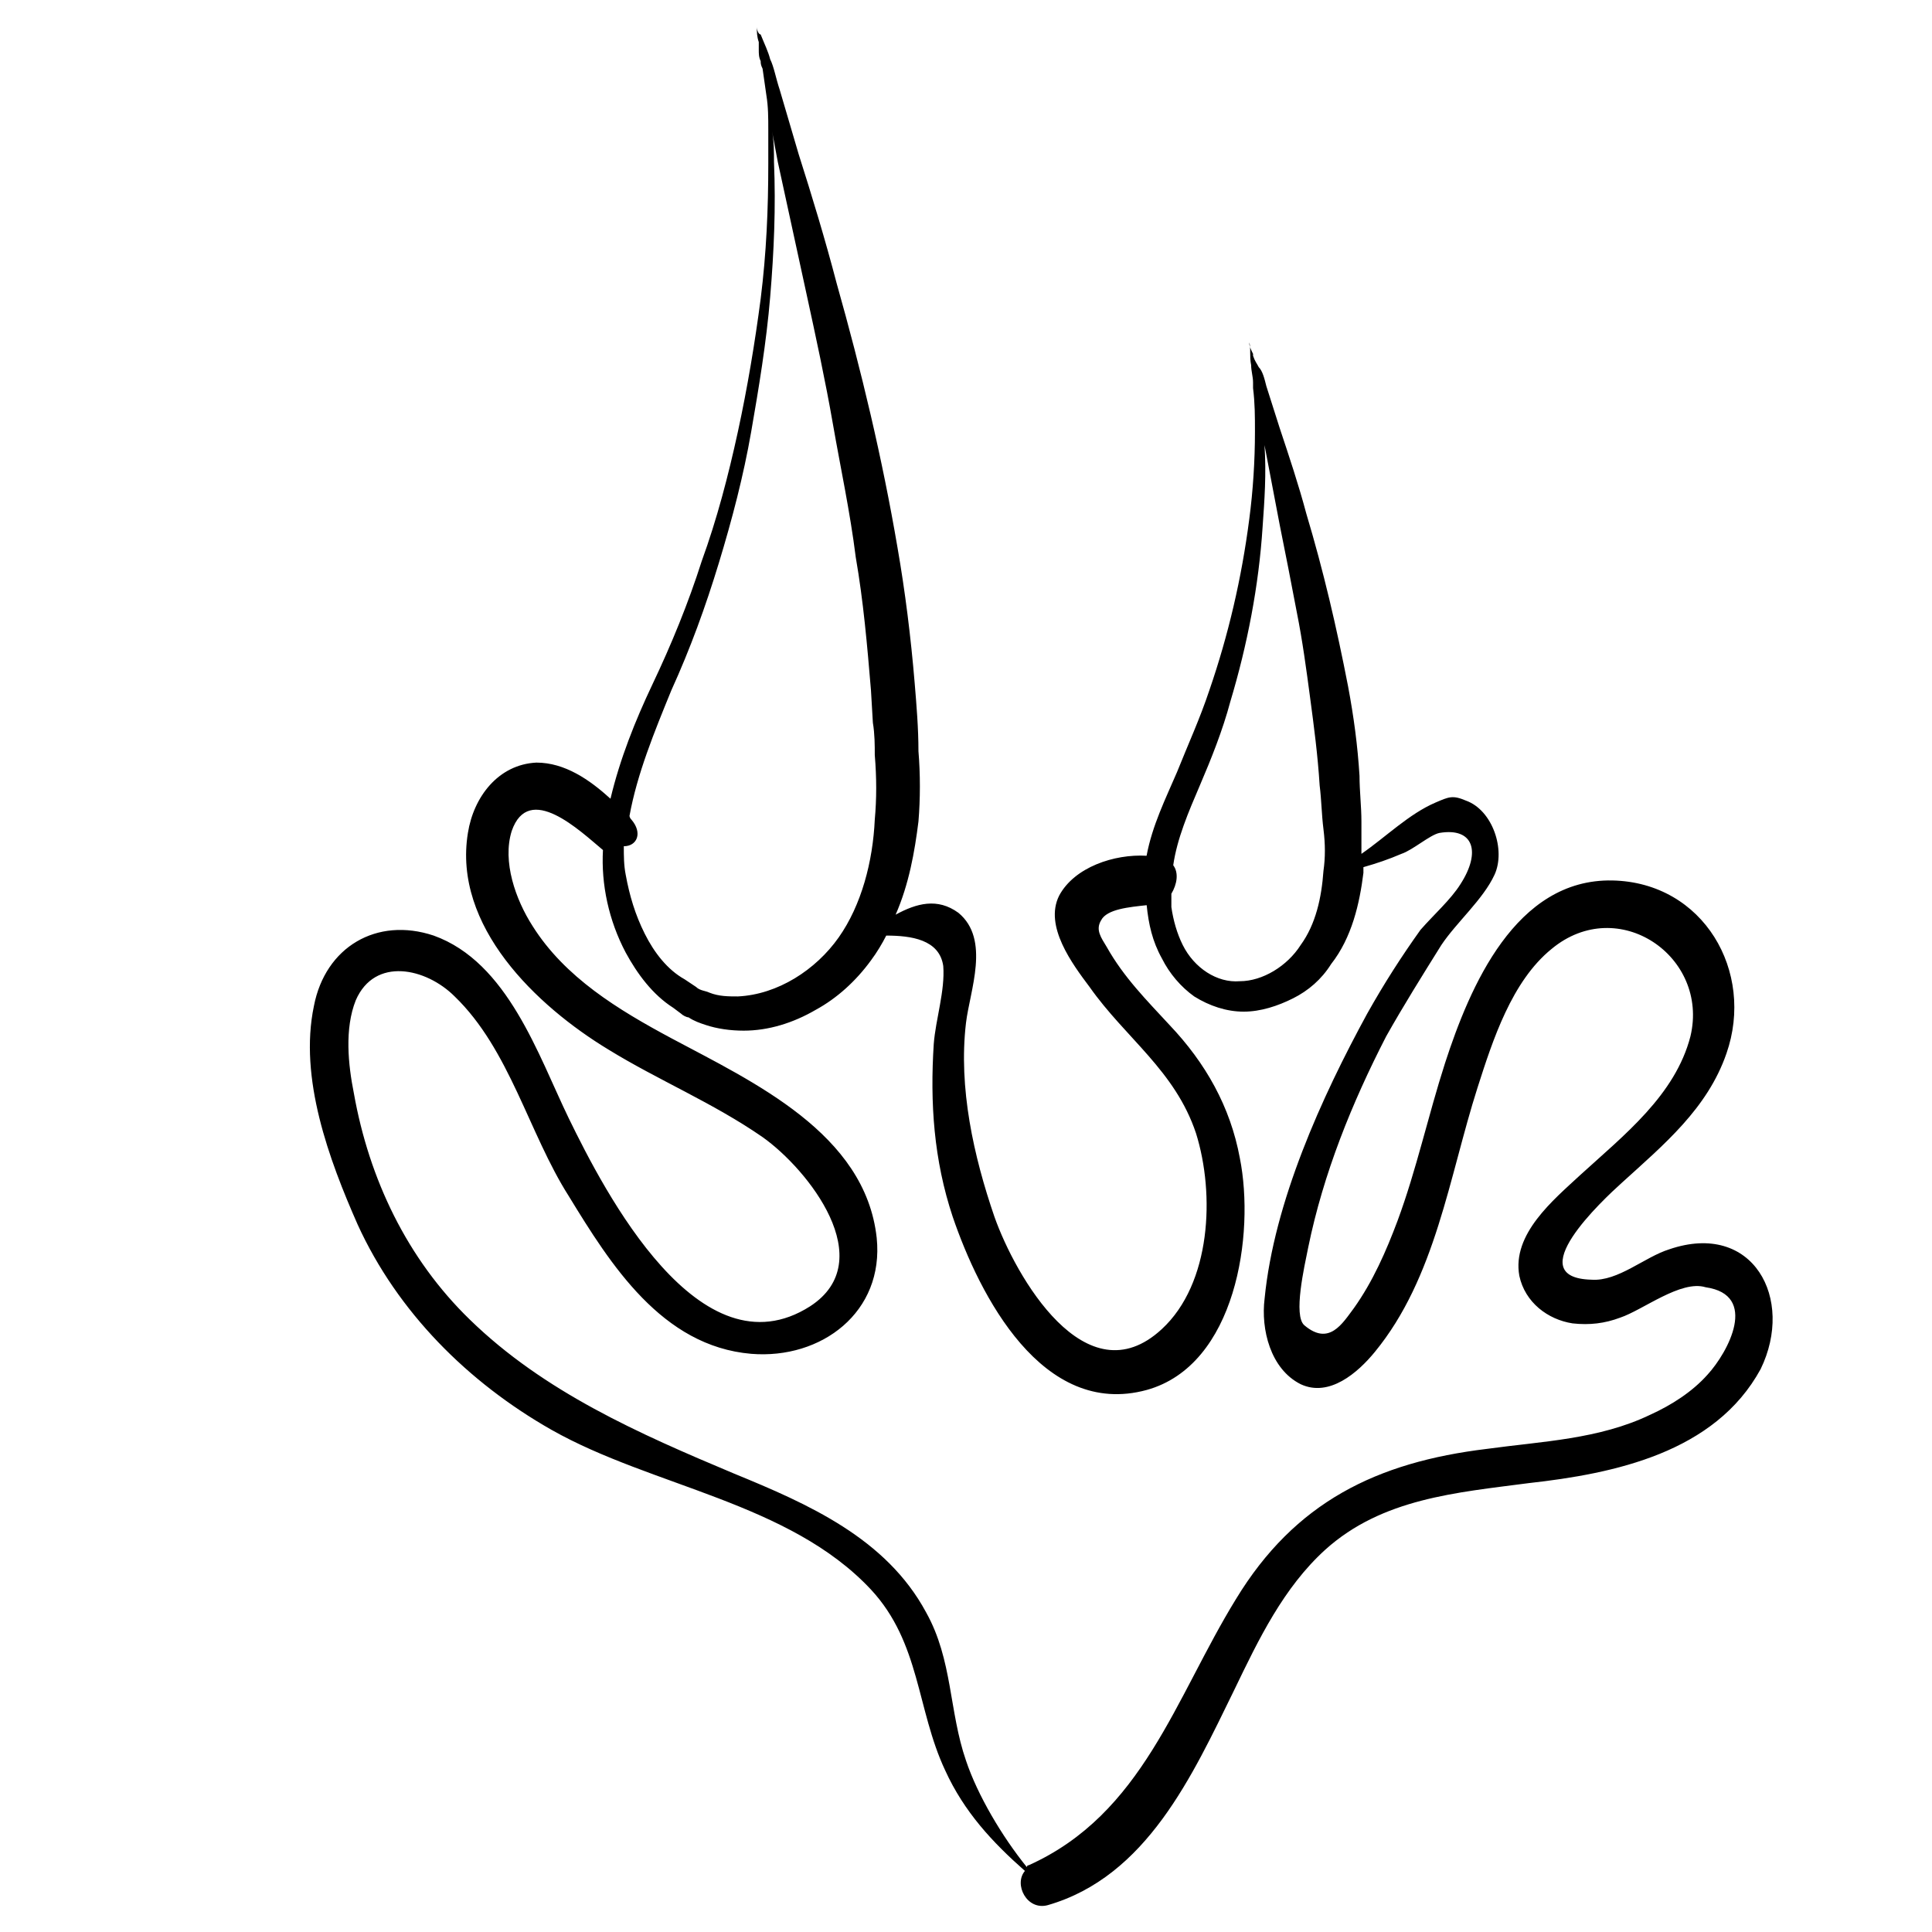 <?xml version="1.0" encoding="UTF-8"?>
<!-- Uploaded to: SVG Find, www.svgrepo.com, Generator: SVG Find Mixer Tools -->
<svg fill="#000000" width="800px" height="800px" version="1.1" viewBox="144 144 512 512" xmlns="http://www.w3.org/2000/svg">
 <path d="m586.41 475.07c-6.551 2.016-13.602 8.566-20.656 8.062-19.145-0.504 3.023-21.16 8.062-25.695 11.082-10.078 22.672-19.648 27.711-34.258 7.559-21.664-6.047-45.344-30.23-45.848-25.695-0.504-37.785 28.215-44.336 48.367-4.535 14.105-7.559 28.215-12.594 41.816-3.023 8.062-6.551 16.121-11.586 23.176-3.023 4.031-6.551 10.078-13.098 4.535-3.023-2.519 0-15.617 1.008-20.656 4.031-19.648 11.586-38.289 20.656-55.922 4.535-8.062 9.574-16.121 14.609-24.184 4.031-6.047 11.082-12.09 14.105-18.641 3.023-6.551-0.504-17.129-7.559-19.648-3.527-1.512-4.535-1.008-8.062 0.504-7.055 3.023-13.098 9.07-19.648 13.602v-8.566c0-4.031-0.504-8.062-0.504-12.09-0.504-8.062-1.512-15.617-3.023-23.68-3.023-15.617-6.551-30.73-11.082-45.848-2.016-7.559-4.535-15.113-7.055-22.672l-3.527-11.082c-0.504-2.016-1.008-4.031-2.016-5.039-0.504-1.008-1.008-1.512-1.512-3.023v-0.504c-0.504-1.008-1.008-2.016-1.008-3.023 0.504 1.512 0 3.527 0.504 6.047 0 1.512 0.504 3.023 0.504 4.535v1.512c0.504 4.031 0.504 7.559 0.504 11.586 0 7.559-0.504 15.617-1.512 23.176-2.016 15.617-5.543 30.73-10.578 45.344-2.519 7.559-5.543 14.105-8.566 21.664-3.023 7.055-6.551 14.105-8.062 22.168-8.566-0.504-19.145 3.023-23.176 10.578-4.031 8.062 3.527 18.137 8.062 24.184 9.574 13.602 22.672 22.168 28.215 38.793 5.039 16.121 4.031 39.801-9.07 51.891-20.152 18.641-38.793-14.105-44.336-29.727-5.543-16.121-9.574-34.258-7.559-51.387 1.008-8.566 6.551-22.168-2.016-29.223-5.543-4.031-11.082-2.519-16.625 0.504 3.527-8.062 5.039-16.625 6.047-24.688 0.504-6.047 0.504-12.594 0-18.641 0-6.047-0.504-12.09-1.008-18.137-1.008-12.09-2.519-24.184-4.535-35.77-4.031-23.68-9.574-46.855-16.121-70.031-3.023-11.586-6.551-23.176-10.078-34.258l-5.039-17.129c-1.008-3.023-1.512-6.047-2.519-8.062-0.504-2.016-1.512-4.031-2.519-6.551-0.496 0.004-1-1.004-1-2.012 0 1.512 0 2.519 0.504 4.031v1.512 0.504c0 1.008 0 2.016 0.504 3.023 0 0.504 0 1.008 0.504 2.016l1.008 7.055c0.504 3.023 0.504 6.047 0.504 9.07v9.07c0 12.09-0.504 23.68-2.016 35.77-1.512 11.586-3.527 23.68-6.047 35.266-2.519 11.586-5.543 23.176-9.574 34.258-3.527 11.082-8.062 22.168-13.098 32.746-4.535 9.574-8.566 19.648-11.082 30.23-5.543-5.039-12.09-9.574-19.648-9.574-10.078 0.504-16.625 9.07-18.137 18.641-4.031 24.688 18.137 45.848 37.281 57.434 13.098 8.062 27.711 14.105 40.809 23.176 12.09 8.566 31.234 32.746 12.594 44.84-29.219 18.637-54.41-30.23-63.98-49.879-8.062-16.625-16.121-41.312-35.77-48.367-15.113-5.039-28.719 3.023-31.738 18.641-4.031 19.145 4.031 40.809 11.586 57.938 10.578 23.176 29.223 41.816 51.387 54.41 26.703 15.113 62.977 19.145 84.641 42.32 13.098 14.105 12.09 31.738 19.648 47.863 5.039 11.082 12.594 19.145 21.16 26.703-3.023 3.527 0.504 10.578 6.047 9.07 26.199-7.559 38.289-34.258 49.375-56.93 6.551-13.602 13.098-27.207 24.184-37.281 15.113-13.602 34.762-15.113 53.906-17.633 22.672-2.519 49.375-8.062 61.465-30.23 9.066-18.645-2.019-39.301-24.188-31.742zm-131.49-101.77c1.008-7.055 4.031-14.105 7.055-21.16 3.023-7.055 6.047-14.609 8.062-22.168 4.535-15.113 7.559-30.73 8.566-46.352 0.504-7.055 1.008-14.105 0.504-21.664l4.031 21.16c1.512 7.559 3.023 15.113 4.535 23.176 1.512 7.559 2.519 15.113 3.527 22.672 1.008 7.559 2.016 15.113 2.519 23.176 0.504 4.031 0.504 7.559 1.008 11.586 0.504 4.031 0.504 7.559 0 11.082-0.504 7.055-2.016 14.105-6.047 19.648-3.527 5.543-10.078 9.574-16.121 9.574-6.047 0.504-12.09-3.527-15.113-9.574-1.512-3.023-2.519-6.551-3.023-10.078v-3.527c1.504-2.512 2.008-5.535 0.496-7.551zm-143.59-12.09s-0.504 0 0 0c-0.504-0.504-0.504-1.008-0.504-1.008 2.016-11.082 6.551-22.168 11.082-33.25 5.039-11.082 9.07-22.168 12.594-33.754 3.527-11.586 6.551-23.176 8.566-34.762 2.016-11.586 4.031-23.68 5.039-35.77 1.008-12.09 1.512-23.68 1.008-35.77 0-2.519 0-5.543-0.504-8.062l1.512 8.062 7.559 34.762c2.519 11.586 5.039 23.176 7.055 34.762 2.016 11.586 4.535 23.176 6.047 35.266 2.016 11.586 3.023 23.176 4.031 35.266l0.504 8.566c0.504 3.023 0.504 6.047 0.504 8.566 0.504 6.047 0.504 11.586 0 17.129-0.504 11.082-3.527 22.672-9.574 31.234-6.047 8.566-16.121 15.113-26.703 15.617-2.519 0-5.039 0-7.559-1.008-1.008-0.504-2.519-0.504-3.527-1.512l-3.023-2.016c-4.535-2.519-8.062-7.055-10.578-12.09-2.519-5.039-4.031-10.078-5.039-15.617-0.504-2.519-0.504-5.039-0.504-7.559 3.527-0.004 5.039-3.531 2.016-7.055zm285.16 147.11c-4.031 4.535-9.574 8.062-15.113 10.578-13.602 6.551-28.719 7.055-43.328 9.07-29.223 3.527-50.883 14.105-66.504 39.801-16.121 26.199-24.688 56.93-54.914 70.535-0.504 0-0.504 0.504-0.504 0.504-6.551-8.062-13.098-19.145-16.121-28.215-4.535-13.098-3.527-26.703-10.578-39.297-10.578-19.648-31.234-28.719-50.883-36.777-25.191-10.578-50.383-21.664-70.031-40.809-16.625-16.121-26.703-37.281-30.73-59.953-1.512-7.559-2.519-17.129 0.504-24.688 5.039-11.586 18.641-8.566 26.199-1.008 14.609 14.105 19.648 36.273 30.23 52.898 11.082 18.137 24.688 39.801 48.367 41.816 18.641 1.512 35.266-11.082 33.25-30.73-3.023-27.711-32.746-41.312-54.41-52.898-14.105-7.559-28.215-16.121-36.777-29.727-4.535-7.055-8.062-17.129-5.543-25.191 4.535-13.098 18.137 0 24.184 5.039-0.504 9.07 1.512 18.641 6.047 27.207 3.023 5.543 7.055 11.082 12.594 14.609l2.016 1.512c0.504 0.504 1.512 1.008 2.016 1.008 1.512 1.008 3.023 1.512 4.535 2.016 3.023 1.008 6.551 1.512 10.078 1.512 6.551 0 13.098-2.016 19.145-5.543 5.543-3.023 10.578-7.559 14.609-13.098 1.512-2.016 3.023-4.535 4.031-6.551 6.551 0 14.105 1.008 15.113 8.062 0.504 6.551-2.016 14.105-2.519 20.656-1.008 15.617 0 30.73 5.039 45.848 7.055 20.656 23.68 53.402 51.387 45.848 23.68-6.551 28.719-41.312 24.688-61.465-2.519-13.602-9.07-25.191-18.641-35.266-6.047-6.551-12.09-12.594-16.625-20.656-1.512-2.519-3.023-4.535-1.512-7.055 1.512-3.023 7.559-3.527 12.09-4.031 0.504 5.039 1.512 9.574 4.031 14.105 2.016 4.031 5.039 7.559 8.566 10.078 4.031 2.519 8.566 4.031 13.098 4.031 4.535 0 9.07-1.512 13.098-3.527 4.031-2.016 7.559-5.039 10.078-9.07 5.543-7.055 7.559-16.121 8.566-24.184v-1.512c3.527-1.008 6.551-2.016 10.078-3.527 3.023-1.008 7.559-5.039 10.078-5.543 9.07-1.512 11.082 5.039 5.543 13.602-2.519 4.031-7.055 8.062-10.578 12.09-5.039 7.055-9.574 14.105-14.105 22.168-12.09 22.168-24.688 49.879-27.207 75.57-1.008 8.062 1.512 18.641 9.574 22.672 7.559 3.527 15.113-3.023 19.648-8.566 16.121-19.648 19.648-46.352 27.207-70.031 4.031-12.594 9.07-28.215 19.648-36.777 17.633-14.609 41.816 2.016 36.777 23.176-4.031 15.617-17.633 26.199-29.223 36.777-7.055 6.551-18.137 15.617-16.121 26.703 1.512 7.055 7.559 11.586 14.105 12.594 4.535 0.504 8.566 0 12.594-1.512 6.047-2.016 16.121-10.078 22.672-8.062 14.086 2.023 6.027 17.141 0.484 23.184z"/>
</svg>